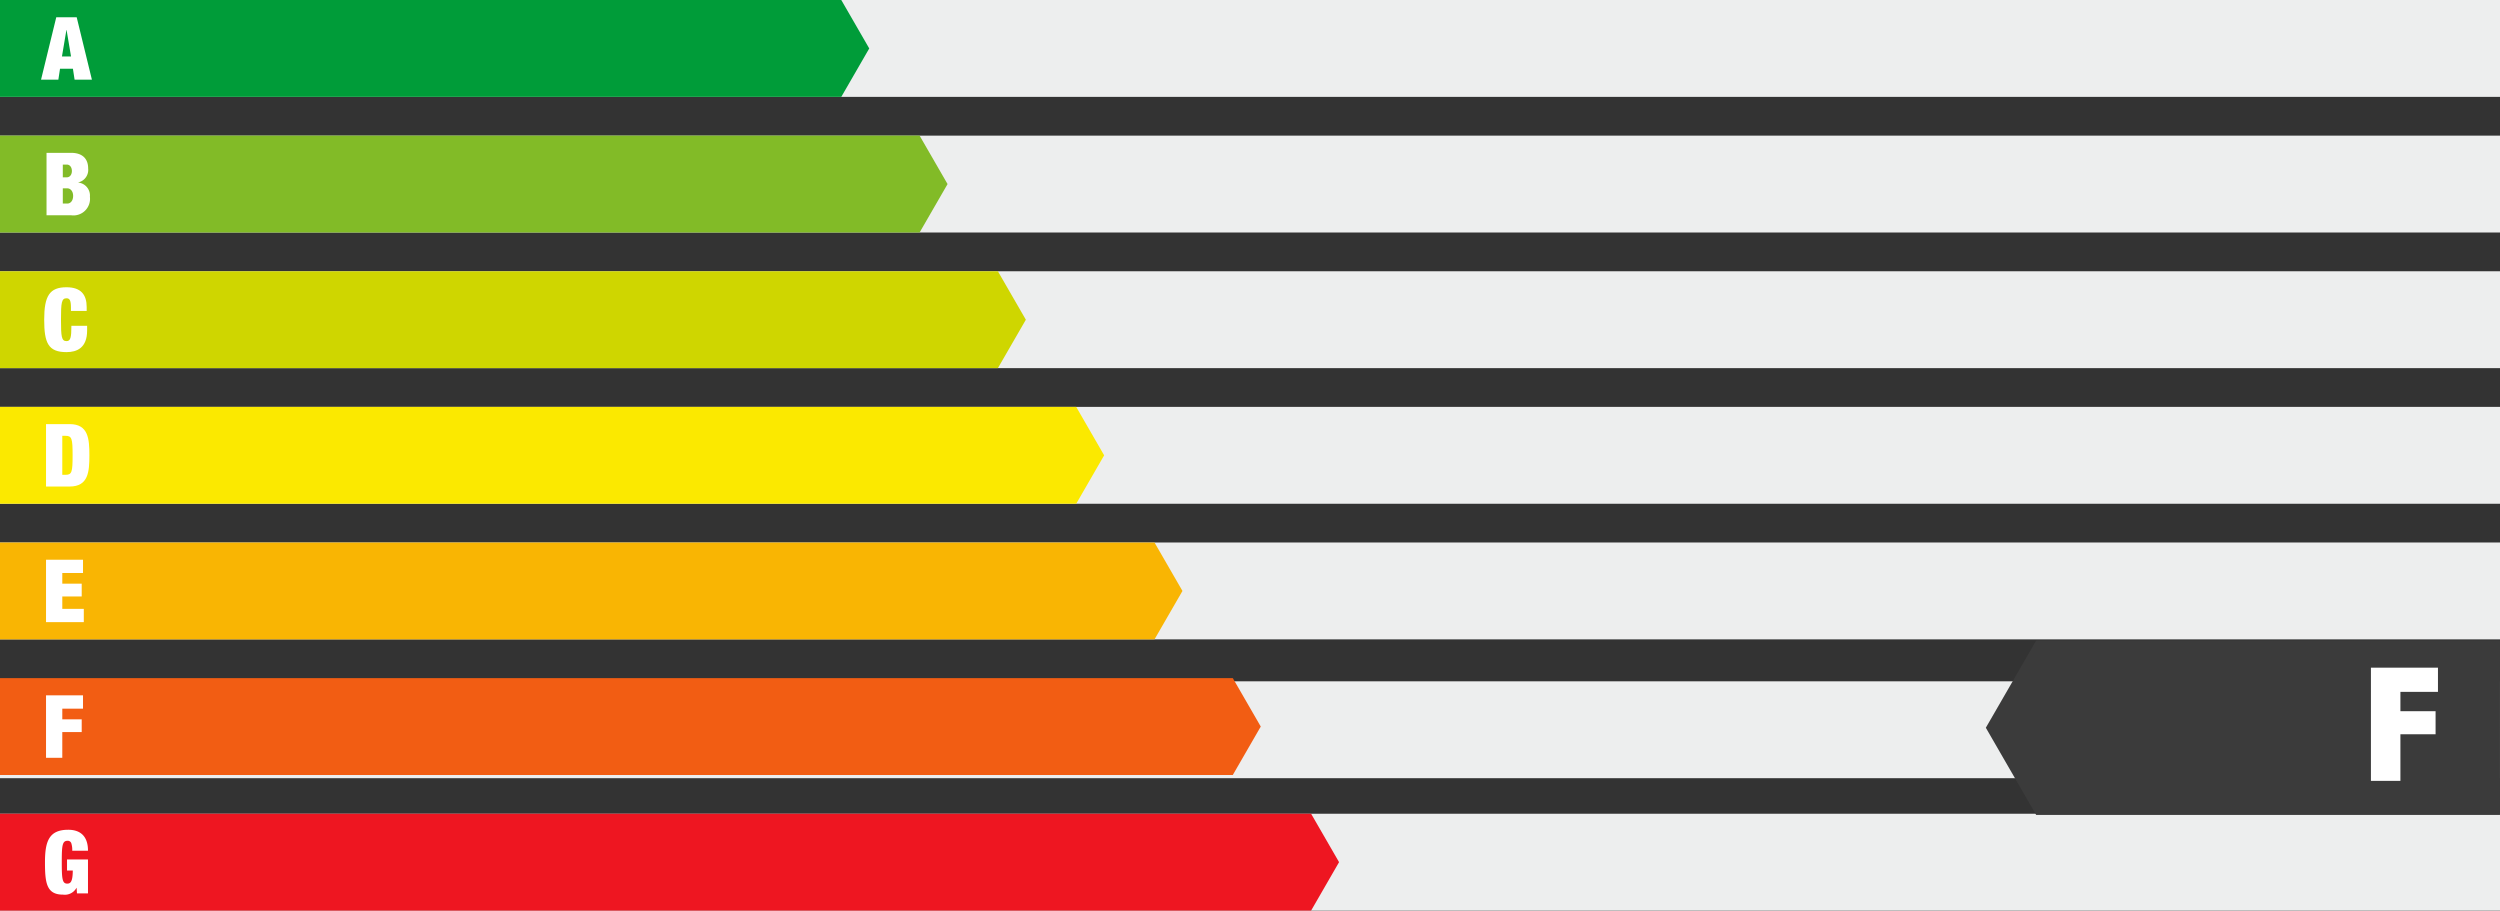 <svg xmlns="http://www.w3.org/2000/svg" width="368" height="134.046" viewBox="0 0 368 134.046">
  <rect x="0" y="0" width="368" height="134.046" fill="#333333" stroke="none"/>
  <g id="Gruppe_5986" data-name="Gruppe 5986" transform="translate(-1970 -874.71)">
    <rect id="Rechteck_13768" data-name="Rechteck 13768" width="368" height="14.26" transform="translate(1970 874.71)" fill="#edeeee"/>
    <rect id="Rechteck_13769" data-name="Rechteck 13769" width="368" height="14.26" transform="translate(1970 894.675)" fill="#edeeee"/>
    <rect id="Rechteck_13770" data-name="Rechteck 13770" width="368" height="14.26" transform="translate(1970 914.64)" fill="#edeeee"/>
    <rect id="Rechteck_13771" data-name="Rechteck 13771" width="368" height="14.26" transform="translate(1970 934.603)" fill="#edeeee"/>
    <rect id="Rechteck_13772" data-name="Rechteck 13772" width="368" height="14.26" transform="translate(1970 954.565)" fill="#edeeee"/>
    <rect id="Rechteck_13773" data-name="Rechteck 13773" width="368" height="14.26" transform="translate(1970 975)" fill="#edeeee"/>
    <rect id="Rechteck_13774" data-name="Rechteck 13774" width="368" height="14.26" transform="translate(1970 994.495)" fill="#edeeee"/>
    <path id="Pfad_12542" data-name="Pfad 12542" d="M308.719,322.491H432.556l4.116,7.13-4.116,7.129H308.719Z" transform="translate(1661.281 552.22)" fill="#009c39" fill-rule="evenodd"/>
    <path id="Pfad_12543" data-name="Pfad 12543" d="M308.719,360.293H444.083l4.117,7.13-4.117,7.13H308.719Z" transform="translate(1661.281 534.382)" fill="#82bb27" fill-rule="evenodd"/>
    <path id="Pfad_12544" data-name="Pfad 12544" d="M308.719,398.1H455.608l4.117,7.13-4.117,7.13H308.719Z" transform="translate(1661.281 516.542)" fill="#cfd600" fill-rule="evenodd"/>
    <path id="Pfad_12545" data-name="Pfad 12545" d="M308.719,435.9H467.135l4.116,7.131-4.116,7.129H308.719Z" transform="translate(1661.281 498.704)" fill="#fbe900" fill-rule="evenodd"/>
    <path id="Pfad_12546" data-name="Pfad 12546" d="M308.719,473.7H478.661l4.117,7.131-4.116,7.129H308.719Z" transform="translate(1661.281 480.866)" fill="#f9b503" fill-rule="evenodd"/>
    <path id="Pfad_12547" data-name="Pfad 12547" d="M308.719,511.5H490.187l4.116,7.13-4.116,7.13H308.719Z" transform="translate(1661.281 463.028)" fill="#f25d13" fill-rule="evenodd"/>
    <path id="Pfad_12548" data-name="Pfad 12548" d="M308.719,549.3H501.713l4.116,7.13-4.116,7.13H308.719Z" transform="translate(1661.281 445.19)" fill="#ee1621" fill-rule="evenodd"/>
    <path id="Pfad_12549" data-name="Pfad 12549" d="M324.574,333.072h-1.338l.656-3.9h.025Zm-4.415,3.411h2.548l.245-1.609h1.9l.245,1.609h2.548l-2.239-9.188H322.4Z" transform="translate(1655.883 549.952)" fill="#fff"/>
    <path id="Pfad_12550" data-name="Pfad 12550" d="M324.087,370.321h.67c.437,0,.849.4.849,1.107,0,.747-.412,1.133-.849,1.133h-.67Zm0-3.5h.579c.489,0,.759.438.759.953,0,.489-.27.926-.759.926h-.579Zm-2.394,7.464h3.617a2.447,2.447,0,0,0,2.767-2.716,1.93,1.93,0,0,0-1.7-2.1v-.026a1.89,1.89,0,0,0,1.441-2.059c0-1.376-.8-2.29-2.51-2.29h-3.617v9.189Z" transform="translate(1655.158 532.114)" fill="#fff"/>
    <path id="Pfad_12551" data-name="Pfad 12551" d="M324.974,406.045h2.316v-.579c0-1.776-.811-2.909-2.972-2.909-2.484,0-3.282,1.262-3.282,4.775,0,3.423.592,4.774,3.282,4.774,1.531,0,3.037-.618,3.037-3.191v-.682h-2.316c0,1.738-.129,2.252-.72,2.252-.734,0-.811-.669-.811-3.153s.077-3.153.811-3.153c.463,0,.656.309.656,1.351Z" transform="translate(1655.469 514.437)" fill="#fff"/>
    <path id="Pfad_12552" data-name="Pfad 12552" d="M321.548,449.889h3.475c2.766,0,2.908-2.188,2.908-4.594s-.142-4.594-2.908-4.594h-3.475Zm2.394-7.464h.476c.926,0,1.043.386,1.043,2.87s-.116,2.87-1.043,2.87h-.476Z" transform="translate(1655.227 496.438)" fill="#fff"/>
    <path id="Pfad_12553" data-name="Pfad 12553" d="M321.548,487.691h5.56v-1.956h-3.166v-1.827H326.8v-1.879h-2.857v-1.57h3.049V478.5h-5.443Z" transform="translate(1655.227 478.601)" fill="#fff"/>
    <path id="Pfad_12554" data-name="Pfad 12554" d="M321.548,525.494h2.394V521.71H326.8v-1.88h-2.857v-1.57h3.049V516.3h-5.443Z" transform="translate(1655.227 460.763)" fill="#fff"/>
    <path id="Pfad_12555" data-name="Pfad 12555" d="M324.5,559.763h.849c-.013,1.609-.309,1.93-.811,1.93-.734,0-.811-.669-.811-3.153s.077-3.153.862-3.153a.543.543,0,0,1,.553.4,3.3,3.3,0,0,1,.128,1.067h2.317c0-2.226-1.21-3.088-2.909-3.088-2.831,0-3.423,1.7-3.423,4.774,0,3.037.219,4.774,2.651,4.774a1.949,1.949,0,0,0,1.982-.991h.026l.052.811h1.621v-4.993H324.5v1.622Z" transform="translate(1655.365 443.085)" fill="#fff"/>
    <path id="Pfad_12556" data-name="Pfad 12556" d="M862.223,400.13l7.409,12.834h68.274V387.3H869.632Z" transform="translate(1400.092 581.704)" fill="#3b3b3b" fill-rule="evenodd"/>
    <path id="Pfad_12489" data-name="Pfad 12489" d="M321.548,532.961h4.34V526.1h5.178V522.7h-5.178v-2.845h5.528V516.3h-9.867Z" transform="translate(1997.452 456.695)" fill="#fff"/>
  </g>
</svg>
